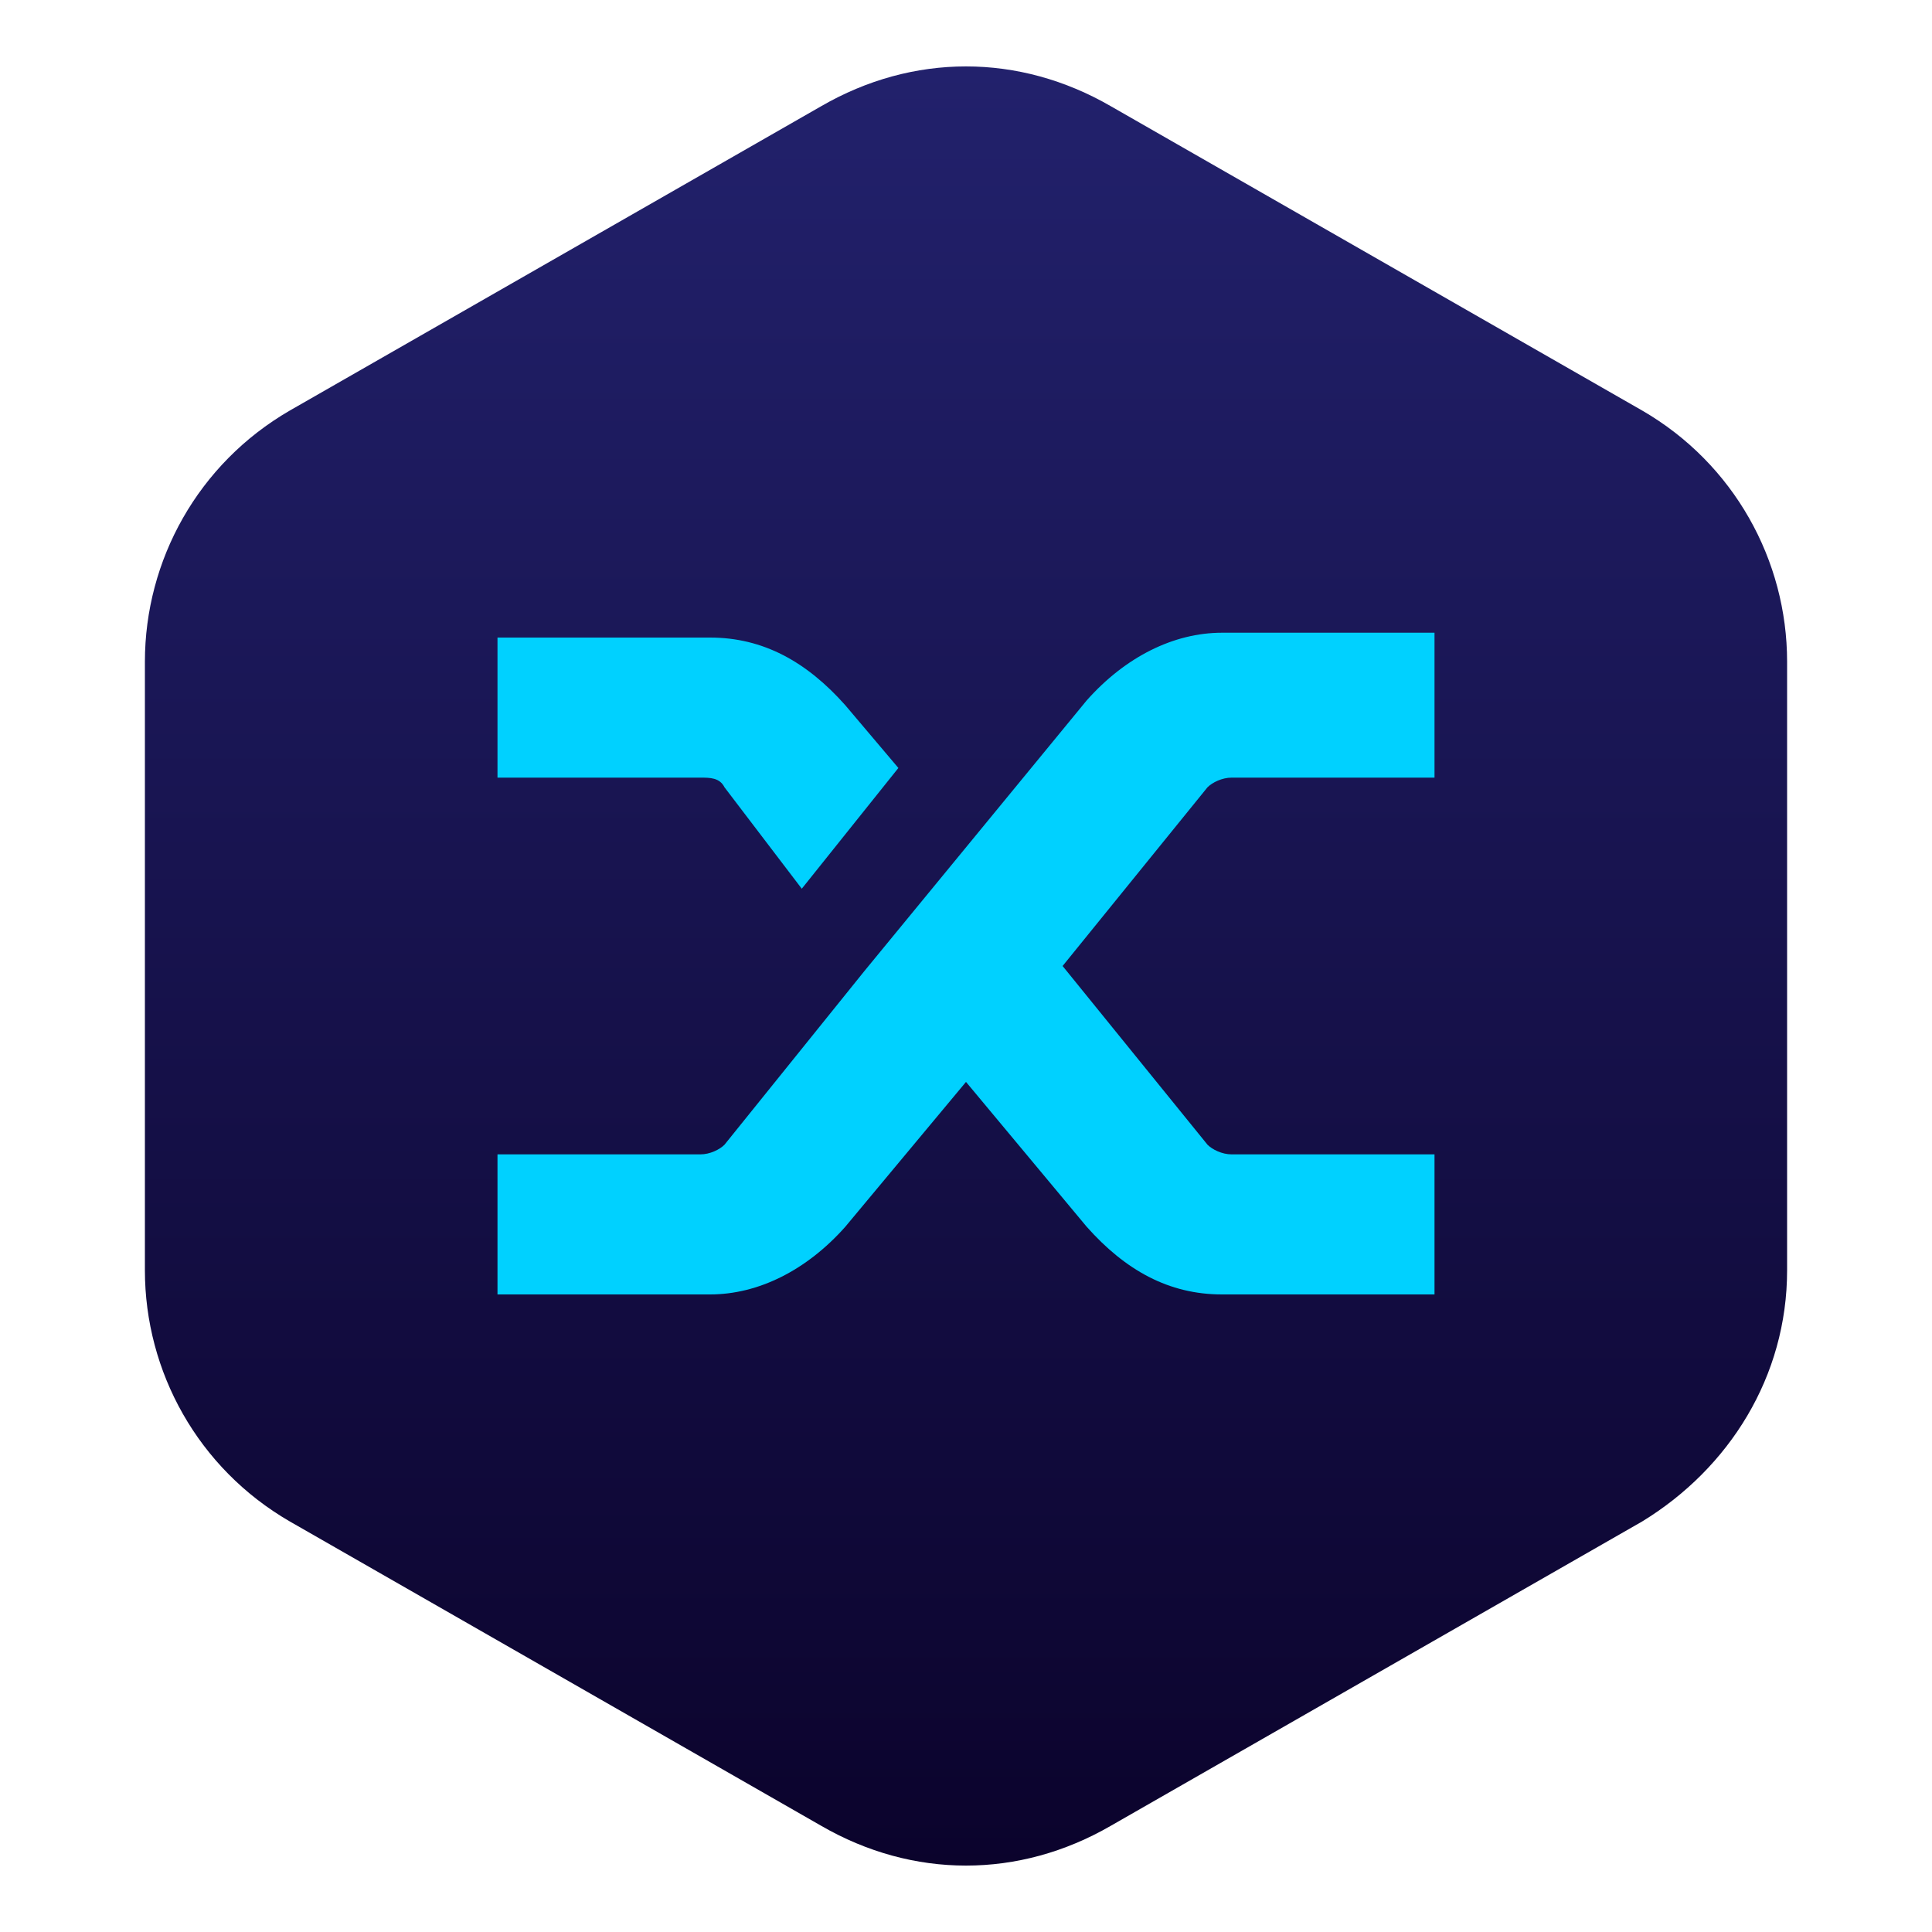 <?xml version="1.0" encoding="utf-8"?>
<!-- Generator: Adobe Illustrator 22.0.0, SVG Export Plug-In . SVG Version: 6.00 Build 0)  -->
<svg version="1.1" id="Layer_1" xmlns="http://www.w3.org/2000/svg" xmlns:xlink="http://www.w3.org/1999/xlink" x="0px" y="0px"
	 viewBox="0 0 40 40" style="enable-background:new 0 0 40 40;" xml:space="preserve">
<style type="text/css">
	.st0{fill:url(#SVGID_1_);}
	.st1{fill:#00D1FF;}
</style>
<linearGradient id="SVGID_1_" gradientUnits="userSpaceOnUse" x1="77.417" y1="-1209.178" x2="114.709" y2="-1209.178" gradientTransform="matrix(0 1 -1 0 -1189.178 -76.042)">
	<stop  offset="1.198744e-03" style="stop-color:#22216C"/>
	<stop  offset="1" style="stop-color:#0B032C"/>
</linearGradient>
<path class="st0" d="M37,26.3V13.7c0-2.1-1.1-4.1-3-5.2L23,2.2c-1.9-1.1-4.1-1.1-6,0L6,8.5c-1.9,1.1-3,3.1-3,5.2v12.6
	c0,2.1,1.1,4.1,3,5.2l11,6.3c1.9,1.1,4.1,1.1,6,0l11-6.3C35.8,30.4,37,28.5,37,26.3z"/>
<g>
	<path class="st1" d="M15,16.3c-0.1-0.2-0.3-0.2-0.5-0.2h-4.1h-0.1c0,0,0,0,0-0.1v-2.7v-0.1h0.1h4.3c1.1,0,2,0.5,2.8,1.4l1.1,1.3
		l-2,2.5L15,16.3z M22.5,14.5c0.8-0.9,1.8-1.4,2.8-1.4h4.3h0.1v0.1V16v0.1h-0.1h-4.1c-0.2,0-0.4,0.1-0.5,0.2L22,20l3,3.7
		c0.1,0.1,0.3,0.2,0.5,0.2h4.1h0.1V24v2.7v0.1h-0.1h-4.3c-1.1,0-2-0.5-2.8-1.4l-2.5-3l-2.5,3c-0.8,0.9-1.8,1.4-2.8,1.4h-4.3h-0.1
		v-0.1V24v-0.1h0.1h4.1c0.2,0,0.4-0.1,0.5-0.2l2.9-3.6L22.5,14.5z"/>
</g>
</svg>
